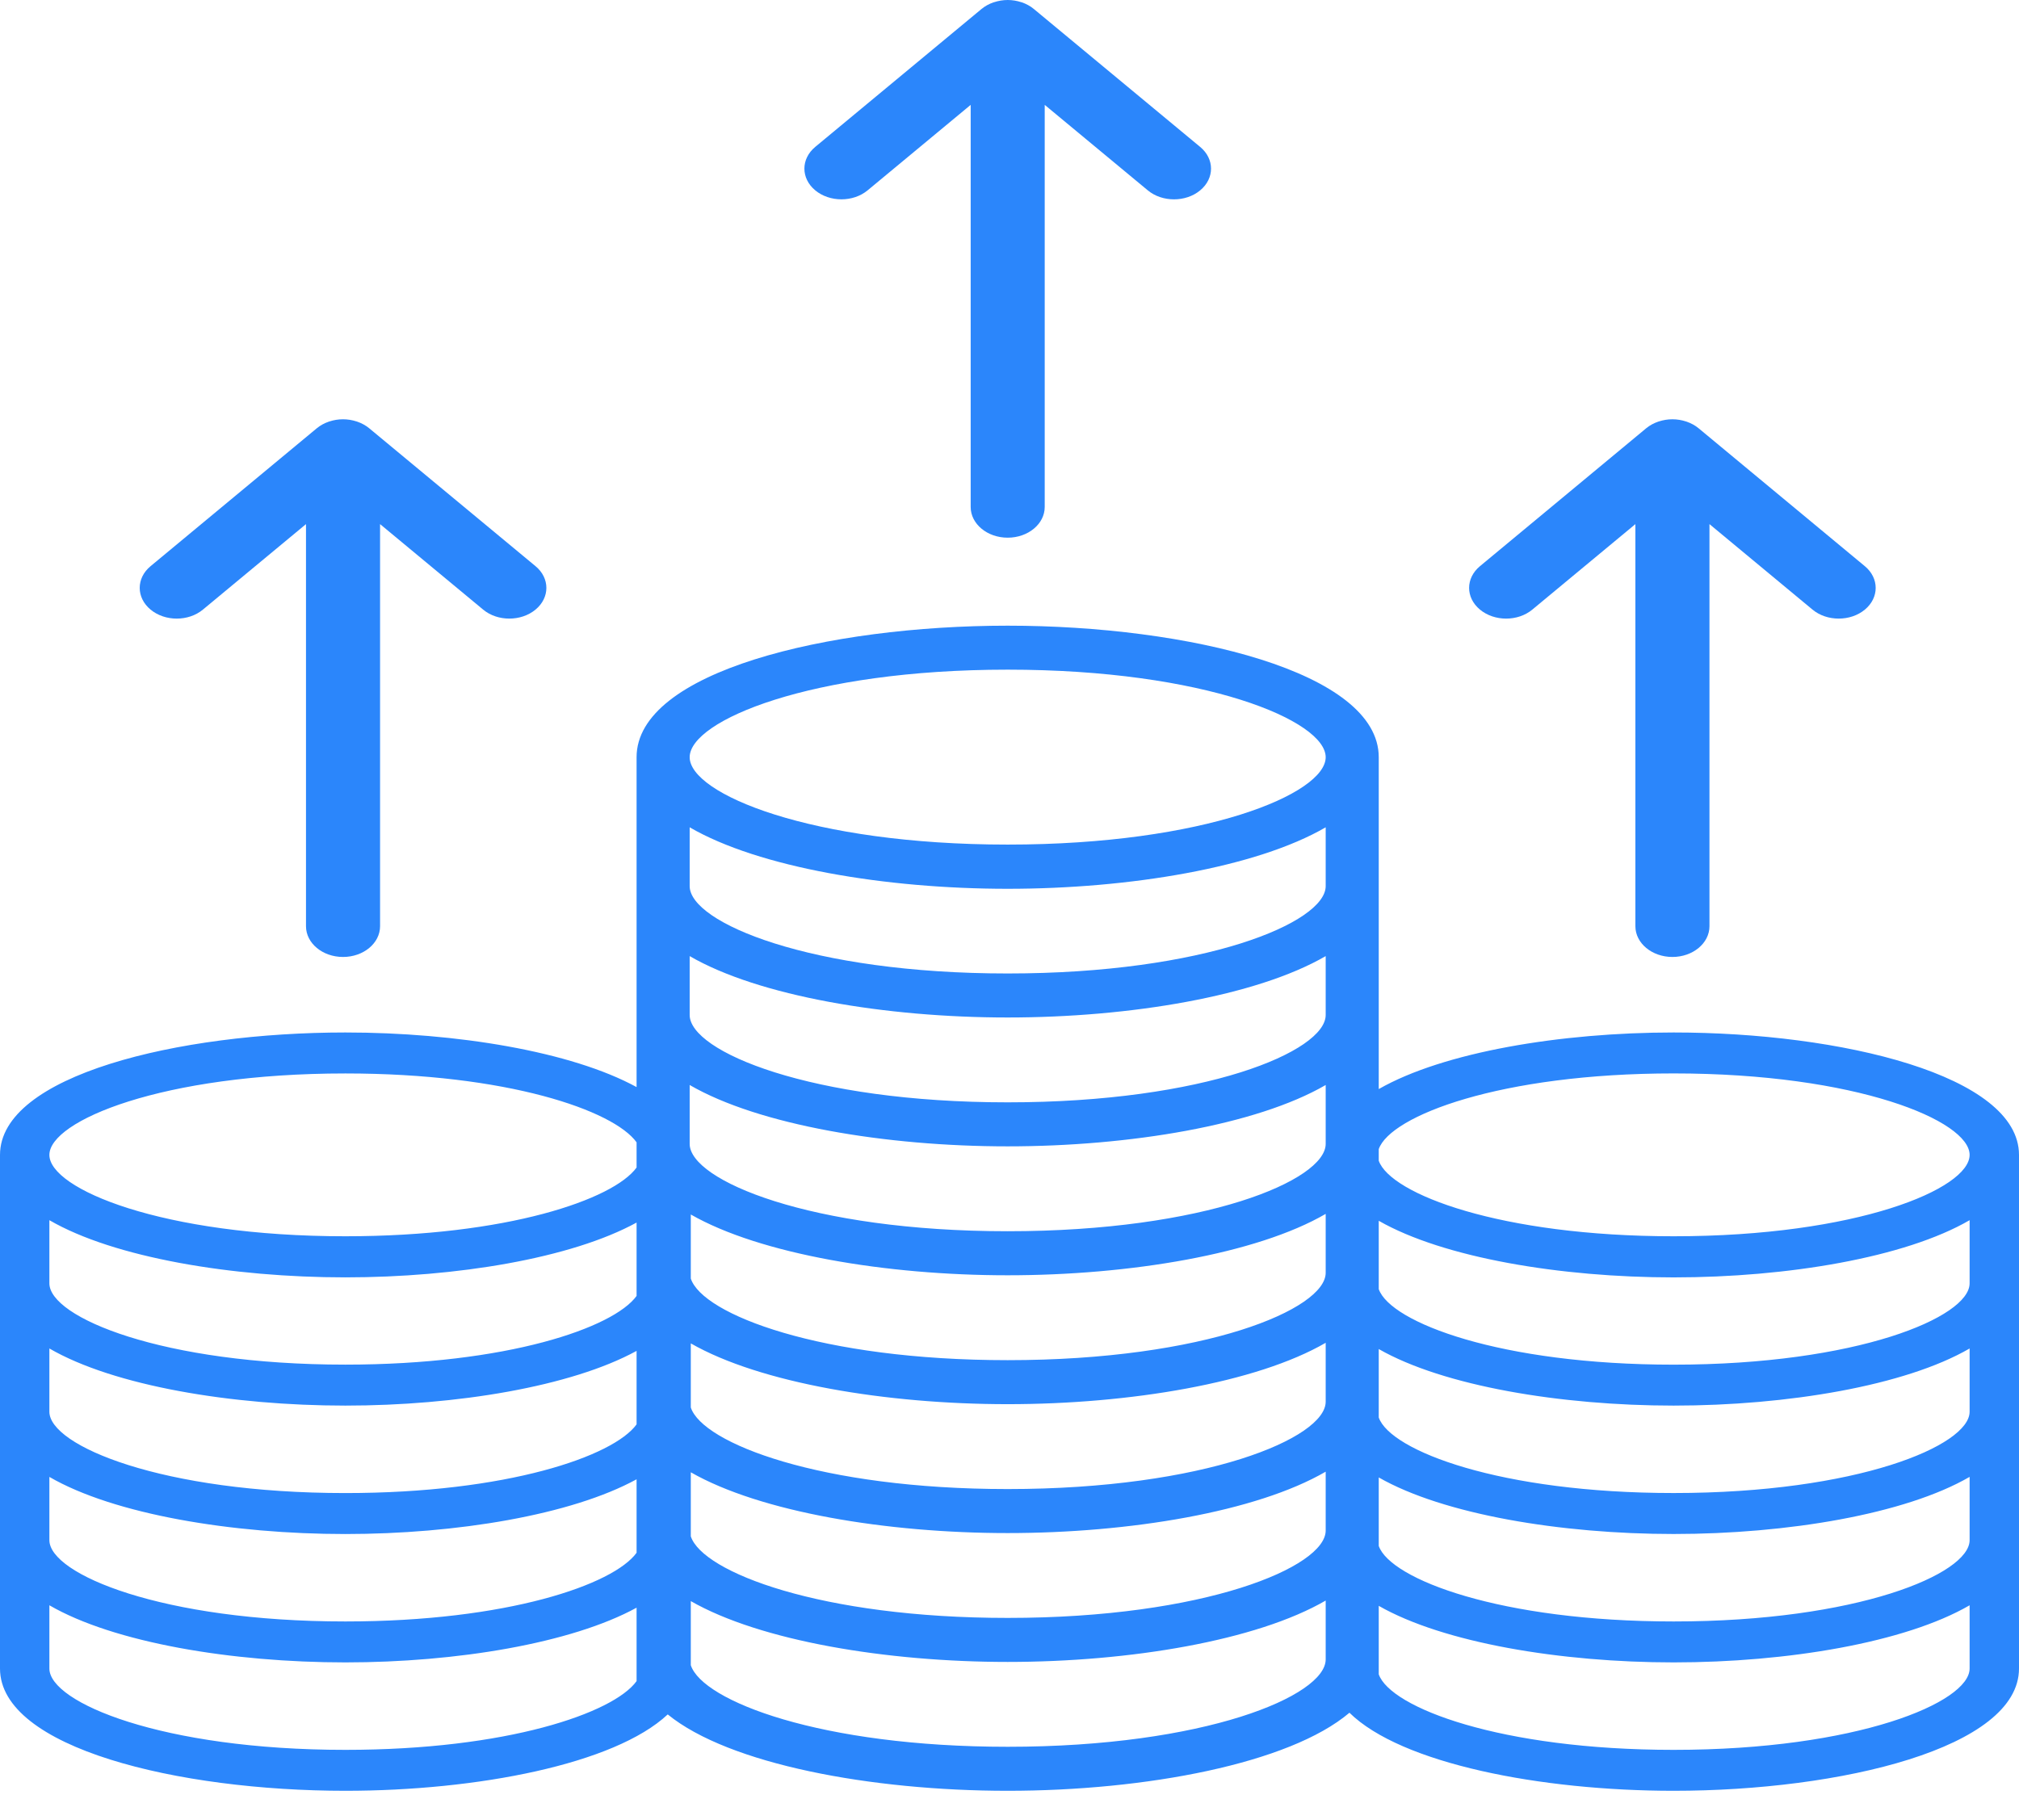 <svg width="61" height="55" viewBox="0 0 61 55" fill="none" xmlns="http://www.w3.org/2000/svg">
<path d="M50.565 31.2C47.157 31.2 43.612 31.791 41.656 32.91V22.882C41.656 20.3 35.88 18.907 30.445 18.907C25.01 18.907 19.233 20.299 19.233 22.882V32.85C17.257 31.771 13.782 31.2 10.435 31.2C5.377 31.2 0 32.497 0 34.9V50.421C0 52.821 5.377 54.115 10.435 54.115C14.409 54.115 18.568 53.313 20.174 51.807C22.023 53.315 26.328 54.115 30.445 54.115C34.607 54.115 38.957 53.296 40.771 51.756C42.337 53.295 46.546 54.115 50.565 54.115C55.623 54.115 61 52.82 61 50.42V34.9C61 32.496 55.623 31.2 50.565 31.2ZM10.435 32.438C15.317 32.438 18.535 33.551 19.233 34.519V35.281C18.535 36.247 15.317 37.358 10.435 37.358C4.894 37.358 1.492 35.926 1.492 34.9C1.492 33.872 4.894 32.438 10.435 32.438ZM1.492 36.872C3.44 38.003 7.008 38.6 10.435 38.6C13.785 38.6 17.258 38.026 19.233 36.944V39.161C18.535 40.126 15.317 41.237 10.435 41.237C4.894 41.237 1.492 39.806 1.492 38.78V36.872V36.872ZM1.492 40.749C3.44 41.879 7.008 42.475 10.435 42.475C13.785 42.475 17.258 41.902 19.233 40.822V43.042C18.535 44.008 15.317 45.118 10.435 45.118C4.894 45.118 1.492 43.687 1.492 42.66V40.749V40.749ZM1.492 44.63C3.44 45.76 7.008 46.356 10.435 46.356C13.785 46.356 17.258 45.782 19.233 44.702V46.922C18.535 47.888 15.317 48.998 10.435 48.998C4.894 48.998 1.492 47.567 1.492 46.541V44.63V44.63ZM10.435 52.878C4.894 52.878 1.492 51.446 1.492 50.421V48.509C3.44 49.639 7.008 50.235 10.435 50.235C13.785 50.235 17.258 49.662 19.233 48.582V50.801C18.535 51.767 15.317 52.878 10.435 52.878ZM40.053 50.145C40.053 51.248 36.398 52.785 30.445 52.785C24.797 52.785 21.224 51.402 20.871 50.319V48.383C22.971 49.585 26.781 50.221 30.445 50.221C34.127 50.221 37.961 49.58 40.053 48.366V50.145ZM40.053 46.251C40.053 47.353 36.398 48.891 30.445 48.891C24.797 48.891 21.224 47.508 20.871 46.425V44.49C22.971 45.691 26.781 46.327 30.445 46.327C34.127 46.327 37.961 45.687 40.053 44.472V46.251ZM40.053 42.357C40.053 43.459 36.398 44.997 30.445 44.997C24.797 44.997 21.224 43.613 20.871 42.531V40.595C22.971 41.797 26.781 42.432 30.445 42.432C34.127 42.432 37.961 41.791 40.053 40.577V42.357ZM40.053 38.462C40.053 39.564 36.398 41.102 30.445 41.102C24.797 41.102 21.224 39.718 20.871 38.635V36.7C22.971 37.901 26.781 38.537 30.445 38.537C34.127 38.537 37.961 37.897 40.053 36.682V38.462ZM40.053 34.566C40.053 35.669 36.398 37.206 30.445 37.206C24.492 37.206 20.837 35.669 20.837 34.566V32.787C22.93 34 26.763 34.641 30.445 34.641C34.127 34.641 37.961 34.001 40.053 32.787V34.566ZM40.053 30.671C40.053 31.774 36.398 33.311 30.445 33.311C24.492 33.311 20.837 31.774 20.837 30.671V28.892C22.93 30.106 26.763 30.747 30.445 30.747C34.127 30.747 37.961 30.106 40.053 28.892V30.671ZM40.053 26.777C40.053 27.879 36.398 29.417 30.445 29.417C24.492 29.417 20.837 27.88 20.837 26.777V25C22.93 26.216 26.763 26.858 30.445 26.858C34.127 26.858 37.961 26.216 40.053 25V26.777ZM30.445 25.522C24.492 25.522 20.837 23.985 20.837 22.882C20.837 21.777 24.492 20.236 30.445 20.236C36.398 20.236 40.053 21.777 40.053 22.882C40.053 23.985 36.398 25.522 30.445 25.522ZM59.508 50.42C59.508 51.446 56.105 52.878 50.565 52.878C45.332 52.878 42.01 51.602 41.656 50.595V48.526C43.611 49.644 47.156 50.235 50.565 50.235C53.992 50.235 57.56 49.639 59.508 48.509V50.42V50.42ZM59.508 46.541C59.508 47.567 56.105 48.998 50.565 48.998C45.332 48.998 42.01 47.722 41.656 46.716V44.646C43.611 45.764 47.156 46.355 50.565 46.355C53.992 46.355 57.56 45.758 59.508 44.629V46.541V46.541ZM59.508 42.66C59.508 43.686 56.105 45.117 50.565 45.117C45.332 45.117 42.01 43.841 41.656 42.835V40.766C43.611 41.884 47.156 42.475 50.565 42.475C53.992 42.475 57.56 41.878 59.508 40.749V42.66V42.66ZM59.508 38.78C59.508 39.806 56.105 41.238 50.565 41.238C45.332 41.238 42.01 39.962 41.656 38.955V36.89C43.611 38.009 47.156 38.601 50.565 38.601C53.992 38.601 57.56 38.004 59.508 36.872V38.78V38.78ZM50.565 37.358C45.332 37.358 42.01 36.081 41.656 35.075V34.724C42.01 33.716 45.332 32.437 50.565 32.437C56.106 32.437 59.508 33.871 59.508 34.899C59.508 35.926 56.106 37.358 50.565 37.358Z" fill="#2B86FB"/>
<path d="M31.236 0.272C31.133 0.186 31.008 0.117 30.871 0.07C30.865 0.068 30.859 0.067 30.854 0.066C30.726 0.024 30.589 0 30.445 0C30.301 0 30.164 0.025 30.037 0.066C30.031 0.067 30.025 0.068 30.02 0.07C29.882 0.117 29.758 0.186 29.654 0.272L24.631 4.439C24.194 4.802 24.194 5.389 24.631 5.752C25.068 6.114 25.776 6.114 26.213 5.752L29.327 3.169V15.32C29.327 15.832 29.828 16.248 30.445 16.248C31.063 16.248 31.564 15.832 31.564 15.32V3.169L34.678 5.752C34.897 5.934 35.183 6.024 35.47 6.024C35.756 6.024 36.043 5.934 36.261 5.752C36.698 5.39 36.698 4.802 36.261 4.44L31.236 0.272Z" fill="#2B86FB"/>
<path d="M11.154 12.941C11.05 12.855 10.926 12.787 10.788 12.74C10.782 12.738 10.776 12.737 10.771 12.735C10.644 12.694 10.508 12.67 10.363 12.67C10.218 12.67 10.082 12.694 9.955 12.735C9.949 12.737 9.943 12.738 9.938 12.74C9.8 12.787 9.676 12.855 9.572 12.941L4.549 17.109C4.112 17.471 4.112 18.059 4.549 18.421C4.986 18.784 5.694 18.784 6.131 18.421L9.245 15.838V27.989C9.245 28.502 9.746 28.918 10.364 28.918C10.982 28.918 11.483 28.502 11.483 27.989V15.838L14.597 18.421C14.815 18.603 15.101 18.693 15.388 18.693C15.675 18.693 15.961 18.603 16.18 18.421C16.617 18.059 16.617 17.471 16.18 17.109L11.154 12.941Z" fill="#2B86FB"/>
<path d="M56.342 17.109L51.319 12.941C51.215 12.855 51.09 12.787 50.953 12.74C50.947 12.738 50.941 12.737 50.936 12.735C50.809 12.694 50.673 12.67 50.528 12.67C50.383 12.67 50.247 12.694 50.12 12.735C50.114 12.737 50.108 12.738 50.103 12.74C49.965 12.787 49.841 12.855 49.737 12.941L44.714 17.109C44.277 17.471 44.277 18.059 44.714 18.421C45.151 18.784 45.859 18.784 46.296 18.421L49.41 15.838V27.989C49.41 28.502 49.911 28.918 50.529 28.918C51.146 28.918 51.648 28.502 51.648 27.989V15.838L54.761 18.421C54.98 18.603 55.266 18.693 55.553 18.693C55.839 18.693 56.126 18.603 56.344 18.421C56.779 18.059 56.779 17.471 56.342 17.109Z" fill="#2B86FB"/>
</svg>
